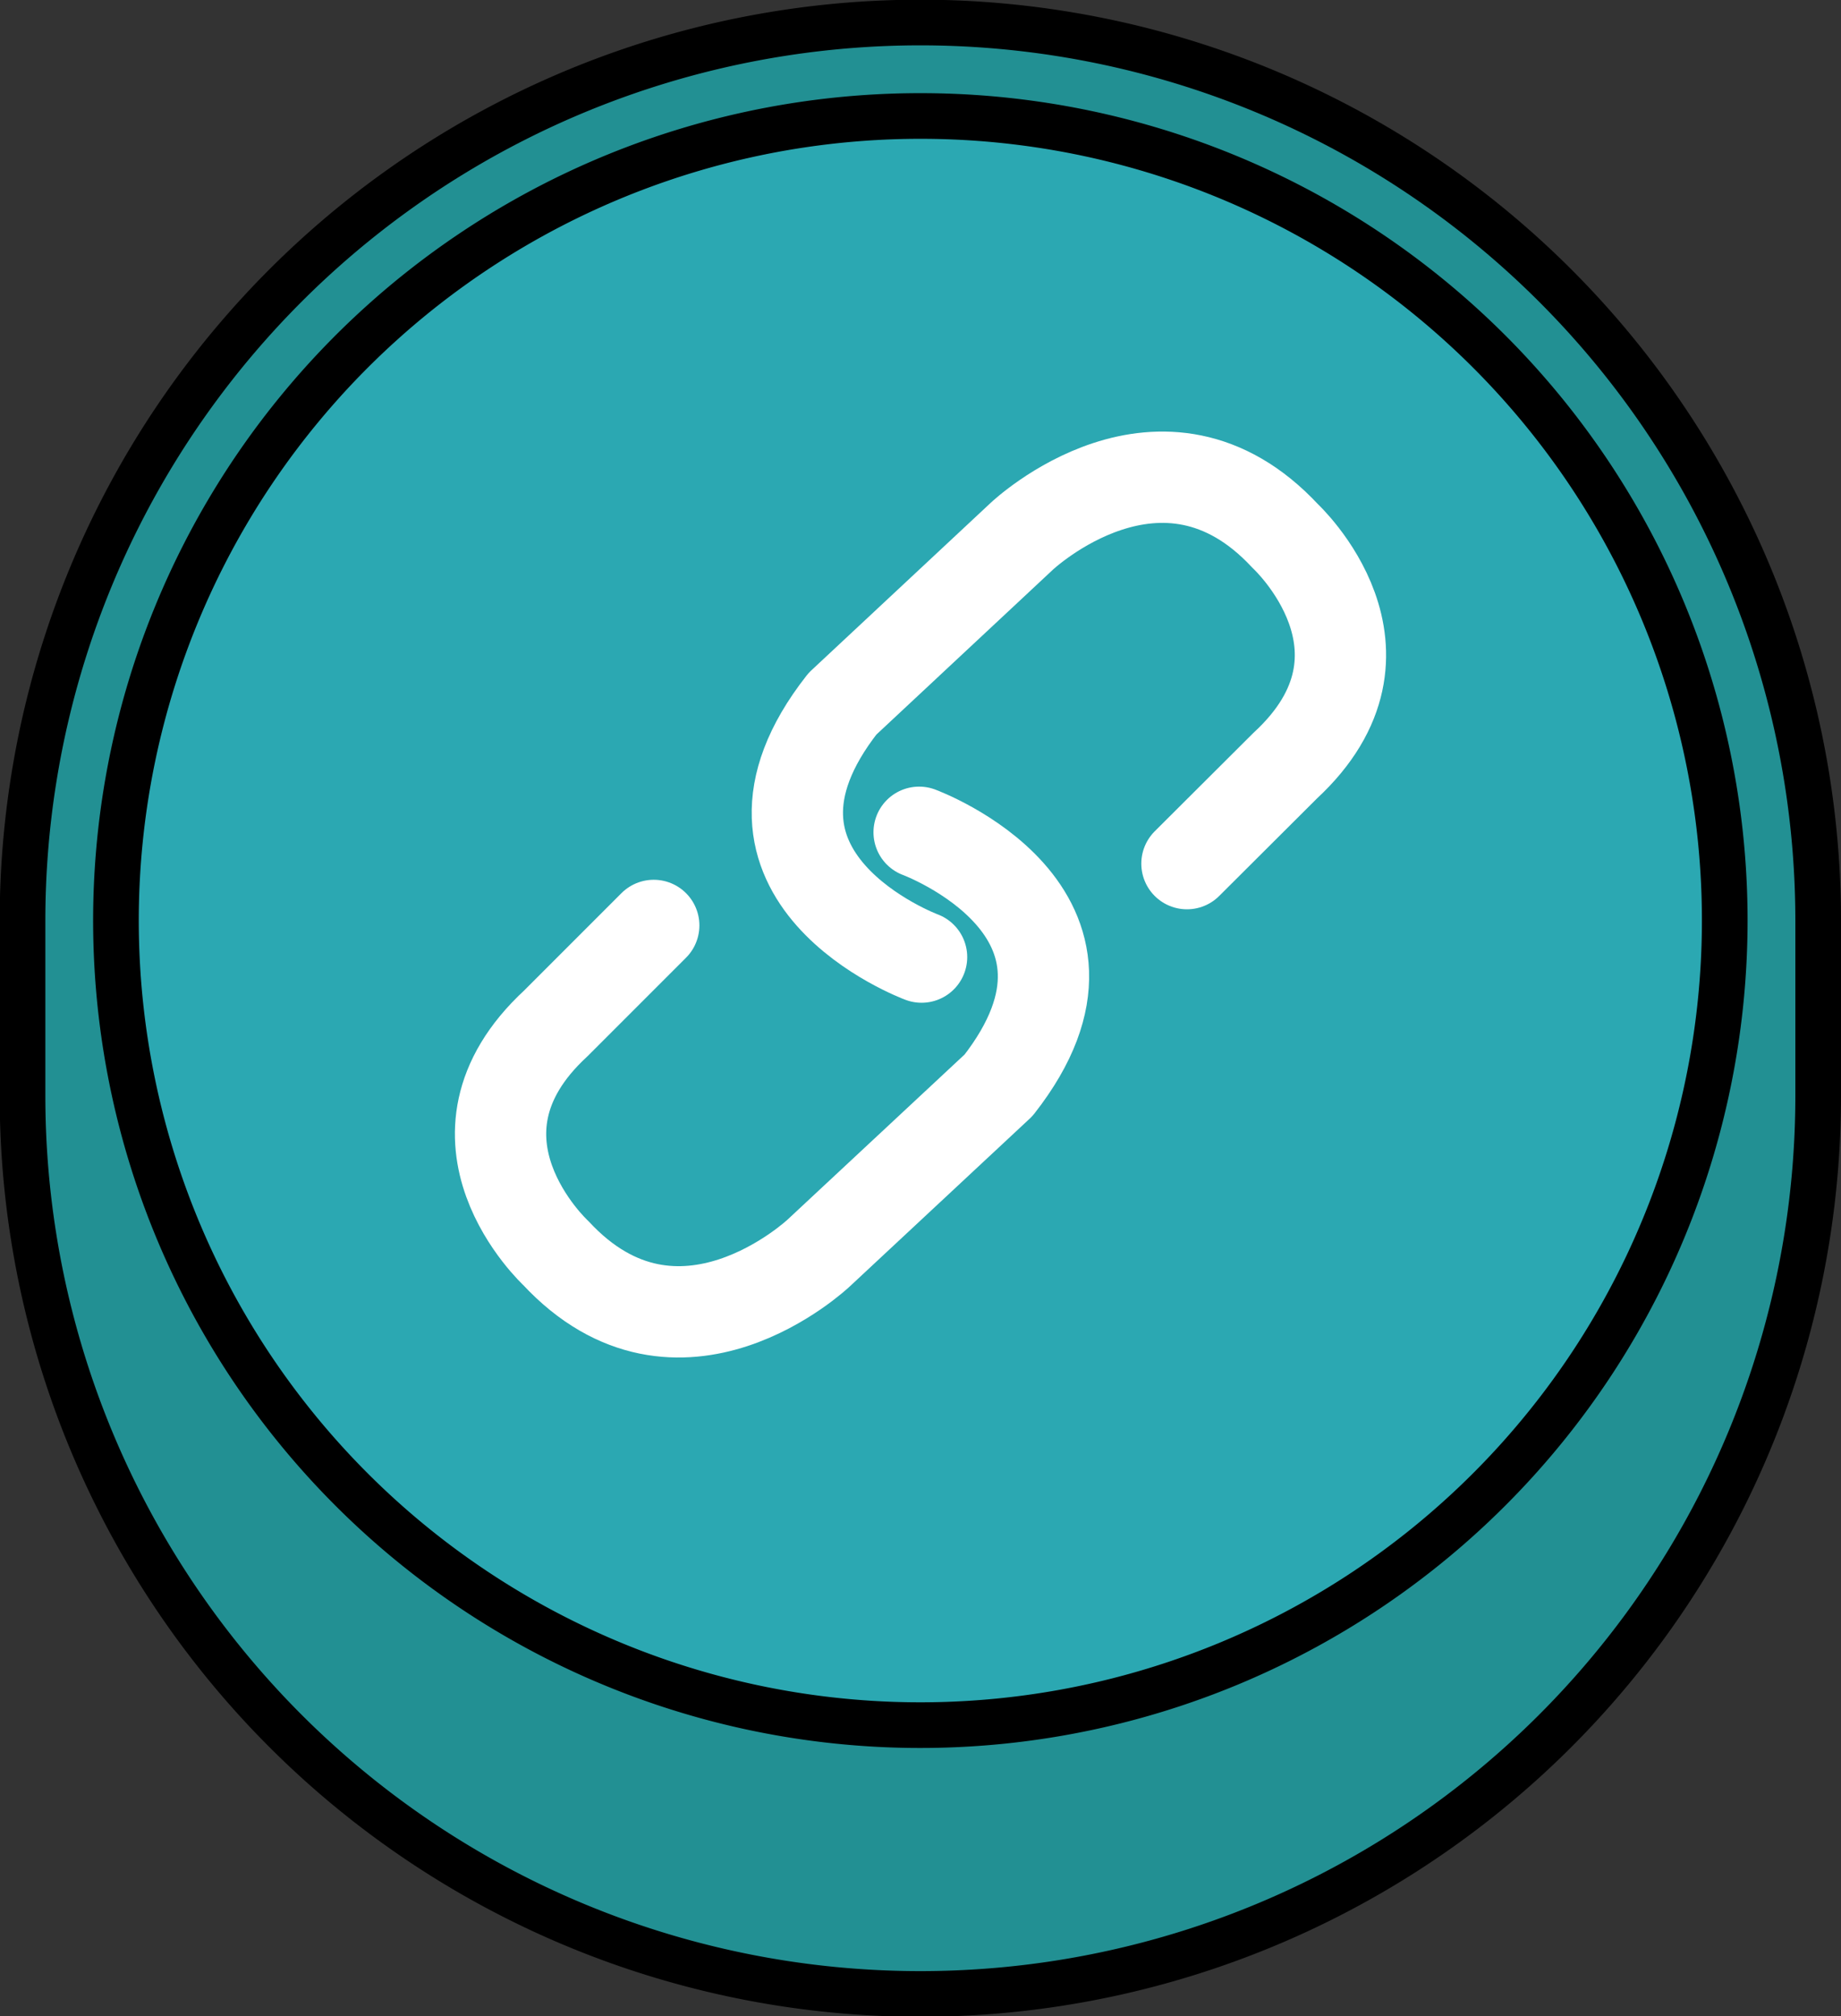 <svg xmlns="http://www.w3.org/2000/svg" viewBox="0 0 60.49 66.23"><rect x="0" y="0" width="60.49" height="66.23" fill="#333333" stroke="none"/><defs><style>.cls-1{fill:#229093;}.cls-1,.cls-2{stroke:#000;stroke-miterlimit:10;stroke-width:1.5px;}.cls-2{fill:#2ba8b2;}.cls-3{fill:none;stroke:#fff;stroke-linecap:round;stroke-linejoin:round;stroke-width:3px;}</style></defs><g id="Layer_2" data-name="Layer 2"><g id="Layer_3" data-name="Layer 3"><path class="cls-1" d="M59.74,30.24a29.5,29.5,0,0,0-59,0V36a29.5,29.5,0,0,0,59,0Z"/><path class="cls-2" d="M56.67,30.24A26.43,26.43,0,1,1,30.25,3.81,26.42,26.42,0,0,1,56.67,30.24Z"/><path class="cls-3" d="M30.28,31.44s-7.07-2.62-2.6-8.32l5.9-5.51s4.61-4.35,8.65,0c0,0,4.08,3.77,0,7.54L39,28.37"/><path class="cls-3" d="M30.2,27.34s7.07,2.61,2.61,8.31L26.9,41.16s-4.6,4.35-8.64,0c0,0-4.08-3.77,0-7.54l3.22-3.22"/></g></g></svg>